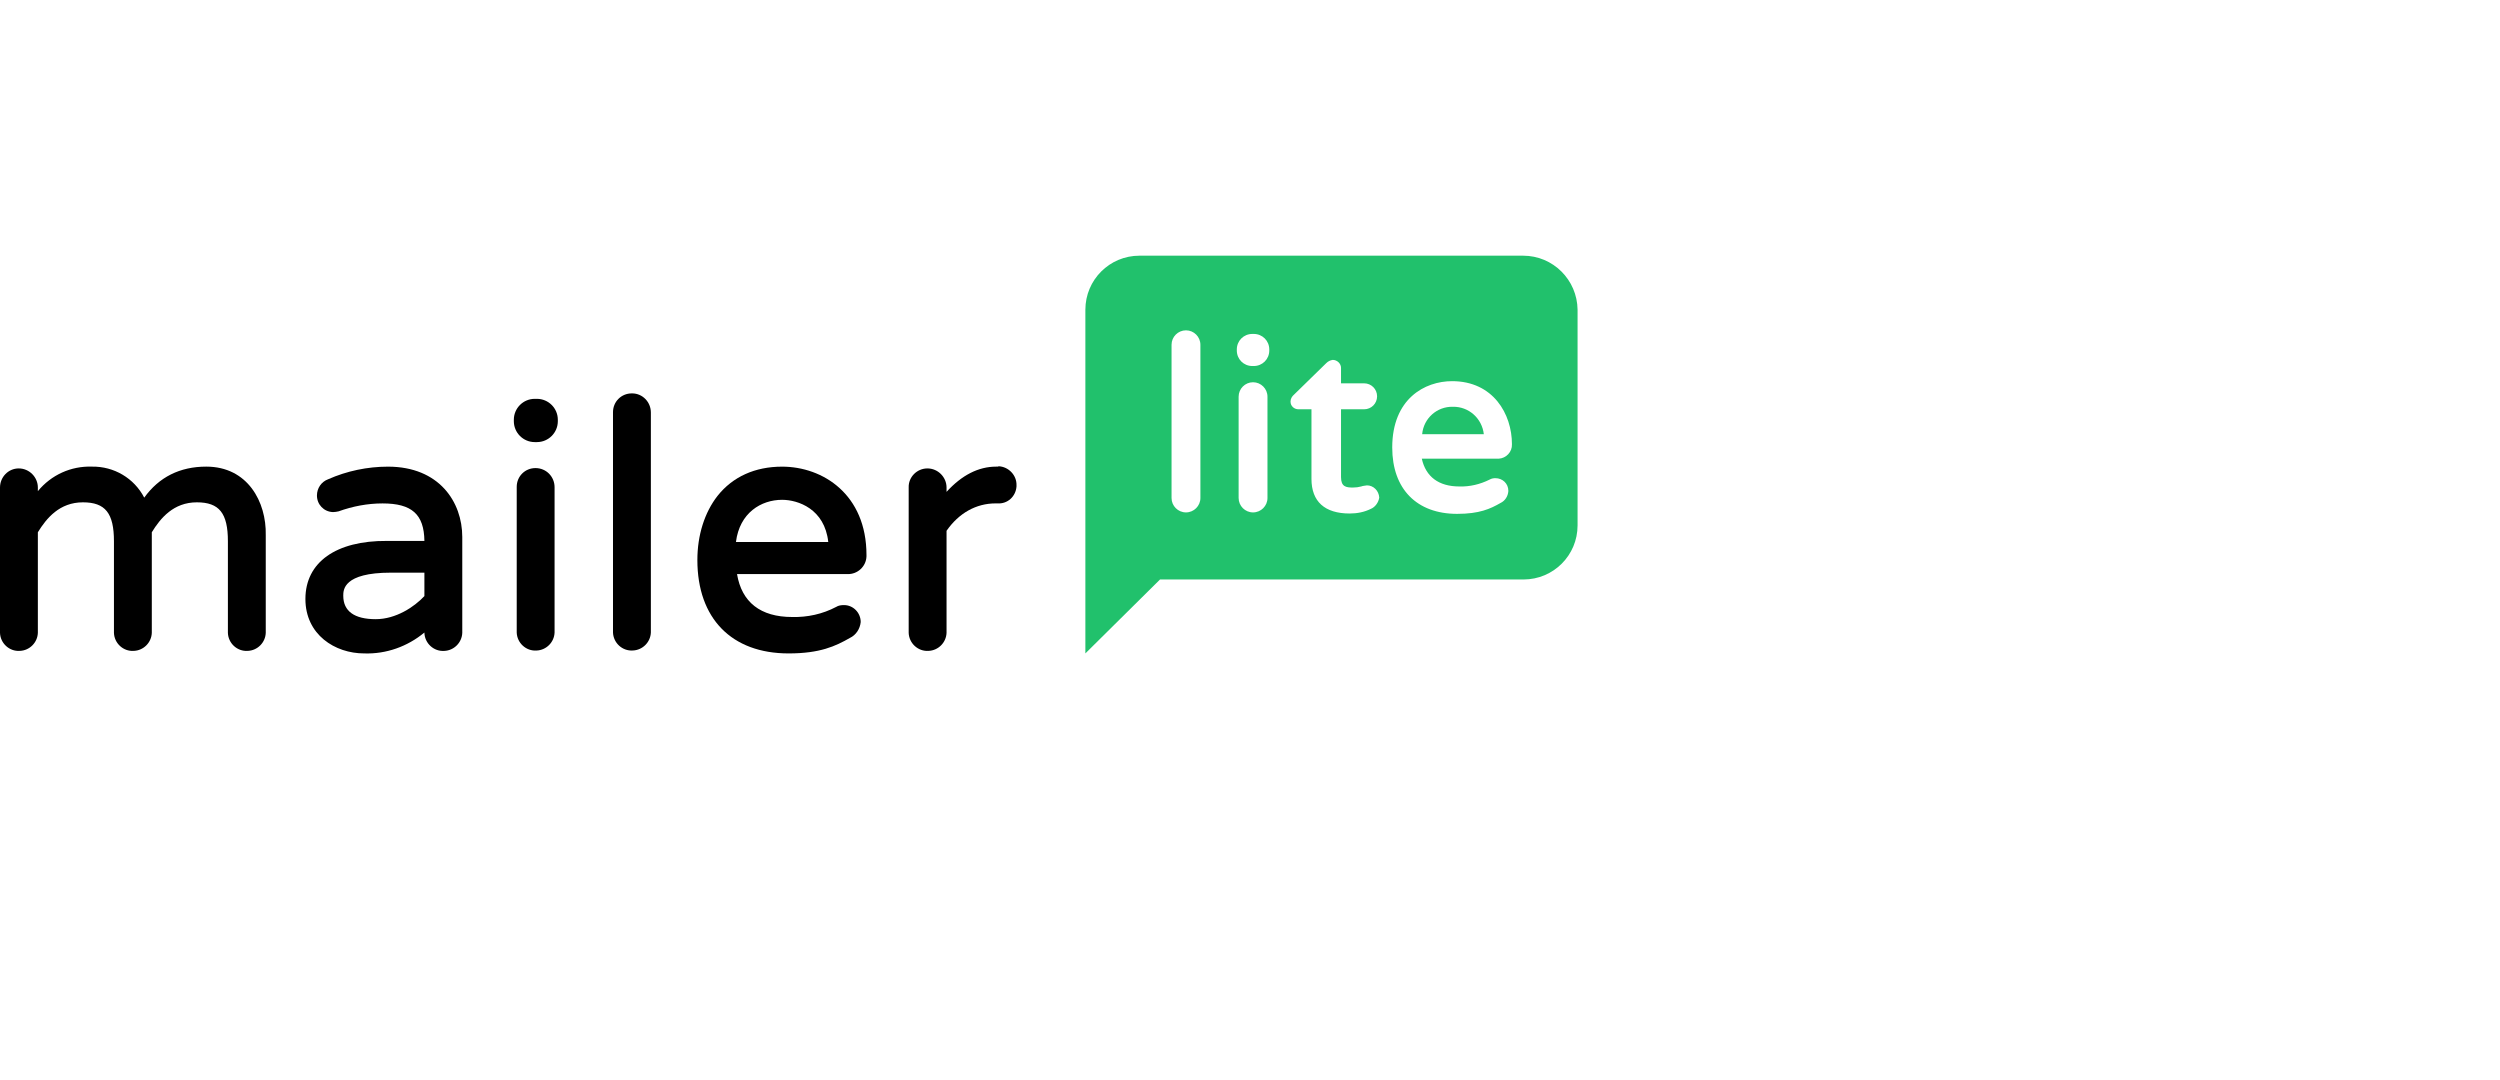 <svg width="176" height="76" viewBox="0 0 176 76" fill="none" xmlns="http://www.w3.org/2000/svg">
<g clip-path="url(#clip0_15094_58851)">
<path d="M14.52 32.85C12.667 32.85 11.195 33.587 10.154 35.034C9.443 33.663 8.022 32.825 6.473 32.85C5.001 32.8 3.605 33.434 2.665 34.577V34.323C2.665 33.587 2.056 32.977 1.32 32.977C0.584 32.977 0 33.587 0 34.323V44.553C0.025 45.289 0.66 45.873 1.396 45.822C2.082 45.797 2.64 45.239 2.665 44.553V37.471C3.275 36.481 4.189 35.364 5.839 35.364C7.413 35.364 8.022 36.125 8.022 38.105V44.553C8.047 45.289 8.682 45.873 9.418 45.822C10.103 45.797 10.662 45.239 10.687 44.553V37.471C11.296 36.481 12.21 35.364 13.86 35.364C15.434 35.364 16.044 36.125 16.044 38.105V44.553C16.069 45.289 16.703 45.873 17.44 45.822C18.125 45.797 18.684 45.239 18.709 44.553V37.674C18.76 35.338 17.44 32.85 14.52 32.85Z" fill="black"/>
<path d="M27.314 32.852C25.867 32.852 24.42 33.156 23.1 33.74C22.618 33.918 22.313 34.375 22.313 34.882C22.313 35.517 22.796 36.025 23.43 36.05H23.456C23.583 36.05 23.709 36.025 23.836 35.999C24.826 35.644 25.867 35.441 26.933 35.441C28.99 35.441 29.853 36.202 29.878 38.081H27.238C23.659 38.056 21.501 39.579 21.501 42.168C21.501 44.681 23.583 46.001 25.639 46.001C27.187 46.052 28.685 45.519 29.878 44.529V44.554C29.904 45.29 30.538 45.874 31.274 45.824C31.96 45.798 32.518 45.24 32.544 44.554V37.802C32.544 35.339 30.919 32.852 27.314 32.852ZM26.451 43.59C24.953 43.59 24.166 43.031 24.166 41.94C24.166 41.533 24.166 40.315 27.517 40.315H29.878V41.965C29.167 42.726 27.873 43.59 26.451 43.59Z" fill="black"/>
<path d="M37.646 28.078H37.798C38.611 28.078 39.271 28.738 39.271 29.55V29.652C39.271 30.464 38.611 31.124 37.798 31.124H37.646C36.834 31.124 36.174 30.464 36.174 29.652V29.55C36.174 28.738 36.834 28.078 37.646 28.078Z" fill="black"/>
<path d="M37.697 32.953C36.961 32.953 36.377 33.537 36.377 34.273V34.298V44.529C36.402 45.265 37.037 45.849 37.773 45.798C38.459 45.773 39.017 45.214 39.042 44.529V34.298C39.042 33.562 38.459 32.953 37.697 32.953Z" fill="black"/>
<path d="M44.475 27.695C43.739 27.695 43.155 28.279 43.155 29.015V29.041V44.526C43.181 45.262 43.815 45.846 44.551 45.795C45.237 45.77 45.795 45.211 45.821 44.526V29.041C45.821 28.305 45.237 27.695 44.501 27.695C44.475 27.695 44.475 27.695 44.475 27.695Z" fill="black"/>
<path d="M55.06 32.852C53.156 32.852 51.583 33.562 50.516 34.908C49.602 36.075 49.095 37.675 49.095 39.426C49.095 43.539 51.506 46.001 55.517 46.001C57.726 46.001 58.817 45.493 59.833 44.91C60.264 44.706 60.544 44.275 60.594 43.793C60.594 43.133 60.061 42.599 59.427 42.599H59.401C59.224 42.599 59.02 42.625 58.868 42.726C57.903 43.234 56.837 43.463 55.771 43.437C53.537 43.437 52.217 42.396 51.887 40.416H59.655C60.366 40.442 60.975 39.883 61 39.172C61 39.147 61 39.122 61 39.071C61 34.806 57.929 32.852 55.06 32.852ZM55.06 35.187C56.177 35.187 58.056 35.822 58.31 38.157H51.811C52.065 36.101 53.588 35.187 55.06 35.187Z" fill="black"/>
<path d="M70.267 32.85H70.14C68.871 32.85 67.703 33.459 66.637 34.627V34.322C66.637 33.586 66.028 32.977 65.291 32.977C64.555 32.977 63.946 33.586 63.971 34.322V44.552C63.997 45.288 64.632 45.872 65.368 45.822C66.053 45.796 66.612 45.238 66.637 44.552V37.368C67.5 36.124 68.719 35.439 70.089 35.439H70.216C70.927 35.49 71.511 34.957 71.562 34.246C71.562 34.22 71.562 34.195 71.562 34.17C71.587 33.459 71.003 32.85 70.292 32.824C70.292 32.85 70.267 32.85 70.267 32.85Z" fill="black"/>
<path d="M107.228 18H80.218C78.111 18 76.41 19.701 76.41 21.808V46L81.665 40.796H107.253C109.36 40.796 111.061 39.095 111.061 36.988V21.808C111.036 19.701 109.335 18 107.228 18ZM84.508 35.059C84.508 35.617 84.051 36.074 83.493 36.074C82.934 36.074 82.477 35.617 82.477 35.059V24.27C82.477 23.712 82.934 23.255 83.493 23.255C84.051 23.255 84.508 23.712 84.508 24.27V35.059ZM89.23 35.059C89.23 35.617 88.773 36.074 88.214 36.074C87.656 36.074 87.199 35.617 87.199 35.059V27.926C87.199 27.367 87.656 26.91 88.214 26.91C88.773 26.91 89.23 27.367 89.23 27.926V35.059ZM89.357 24.676C89.357 25.286 88.874 25.768 88.265 25.768H88.164C87.554 25.768 87.072 25.286 87.072 24.676V24.6C87.072 23.991 87.554 23.509 88.164 23.509H88.265C88.874 23.509 89.357 23.991 89.357 24.6V24.676ZM96.515 35.821C96.058 36.049 95.551 36.151 95.018 36.151C93.266 36.151 92.327 35.313 92.327 33.714V28.814H91.413C91.108 28.814 90.854 28.586 90.854 28.281V28.256C90.854 28.078 90.956 27.9 91.108 27.773L93.368 25.565C93.495 25.438 93.647 25.362 93.825 25.336C94.129 25.336 94.408 25.59 94.408 25.895V25.92V26.986H96.033C96.541 26.986 96.947 27.393 96.947 27.9C96.947 28.408 96.541 28.814 96.033 28.814H94.408V33.587C94.408 34.272 94.764 34.323 95.246 34.323C95.449 34.323 95.652 34.297 95.83 34.247C95.957 34.196 96.109 34.196 96.236 34.17C96.693 34.17 97.074 34.551 97.099 35.033C97.048 35.364 96.82 35.694 96.515 35.821ZM102.735 34.247C103.471 34.272 104.207 34.094 104.867 33.764C104.994 33.688 105.146 33.663 105.273 33.663C105.781 33.663 106.187 34.044 106.187 34.551V34.577C106.162 34.932 105.959 35.262 105.629 35.414C104.918 35.821 104.156 36.176 102.582 36.176C99.739 36.176 98.013 34.424 98.013 31.505C98.013 28.078 100.298 26.834 102.227 26.834C105.121 26.834 106.441 29.144 106.441 31.276C106.466 31.81 106.035 32.267 105.502 32.292C105.476 32.292 105.451 32.292 105.426 32.292H100.095C100.374 33.561 101.288 34.247 102.735 34.247Z" fill="#21C16C"/>
<path d="M102.278 28.637C101.161 28.612 100.222 29.45 100.12 30.567H104.461C104.334 29.45 103.395 28.612 102.278 28.637Z" fill="#21C16C"/>
</g>
<defs>
<clipPath id="clip0_15094_58851">
<rect width="111.035" height="28" fill="white" transform="translate(0 18)"/>
</clipPath>
</defs>
</svg>
